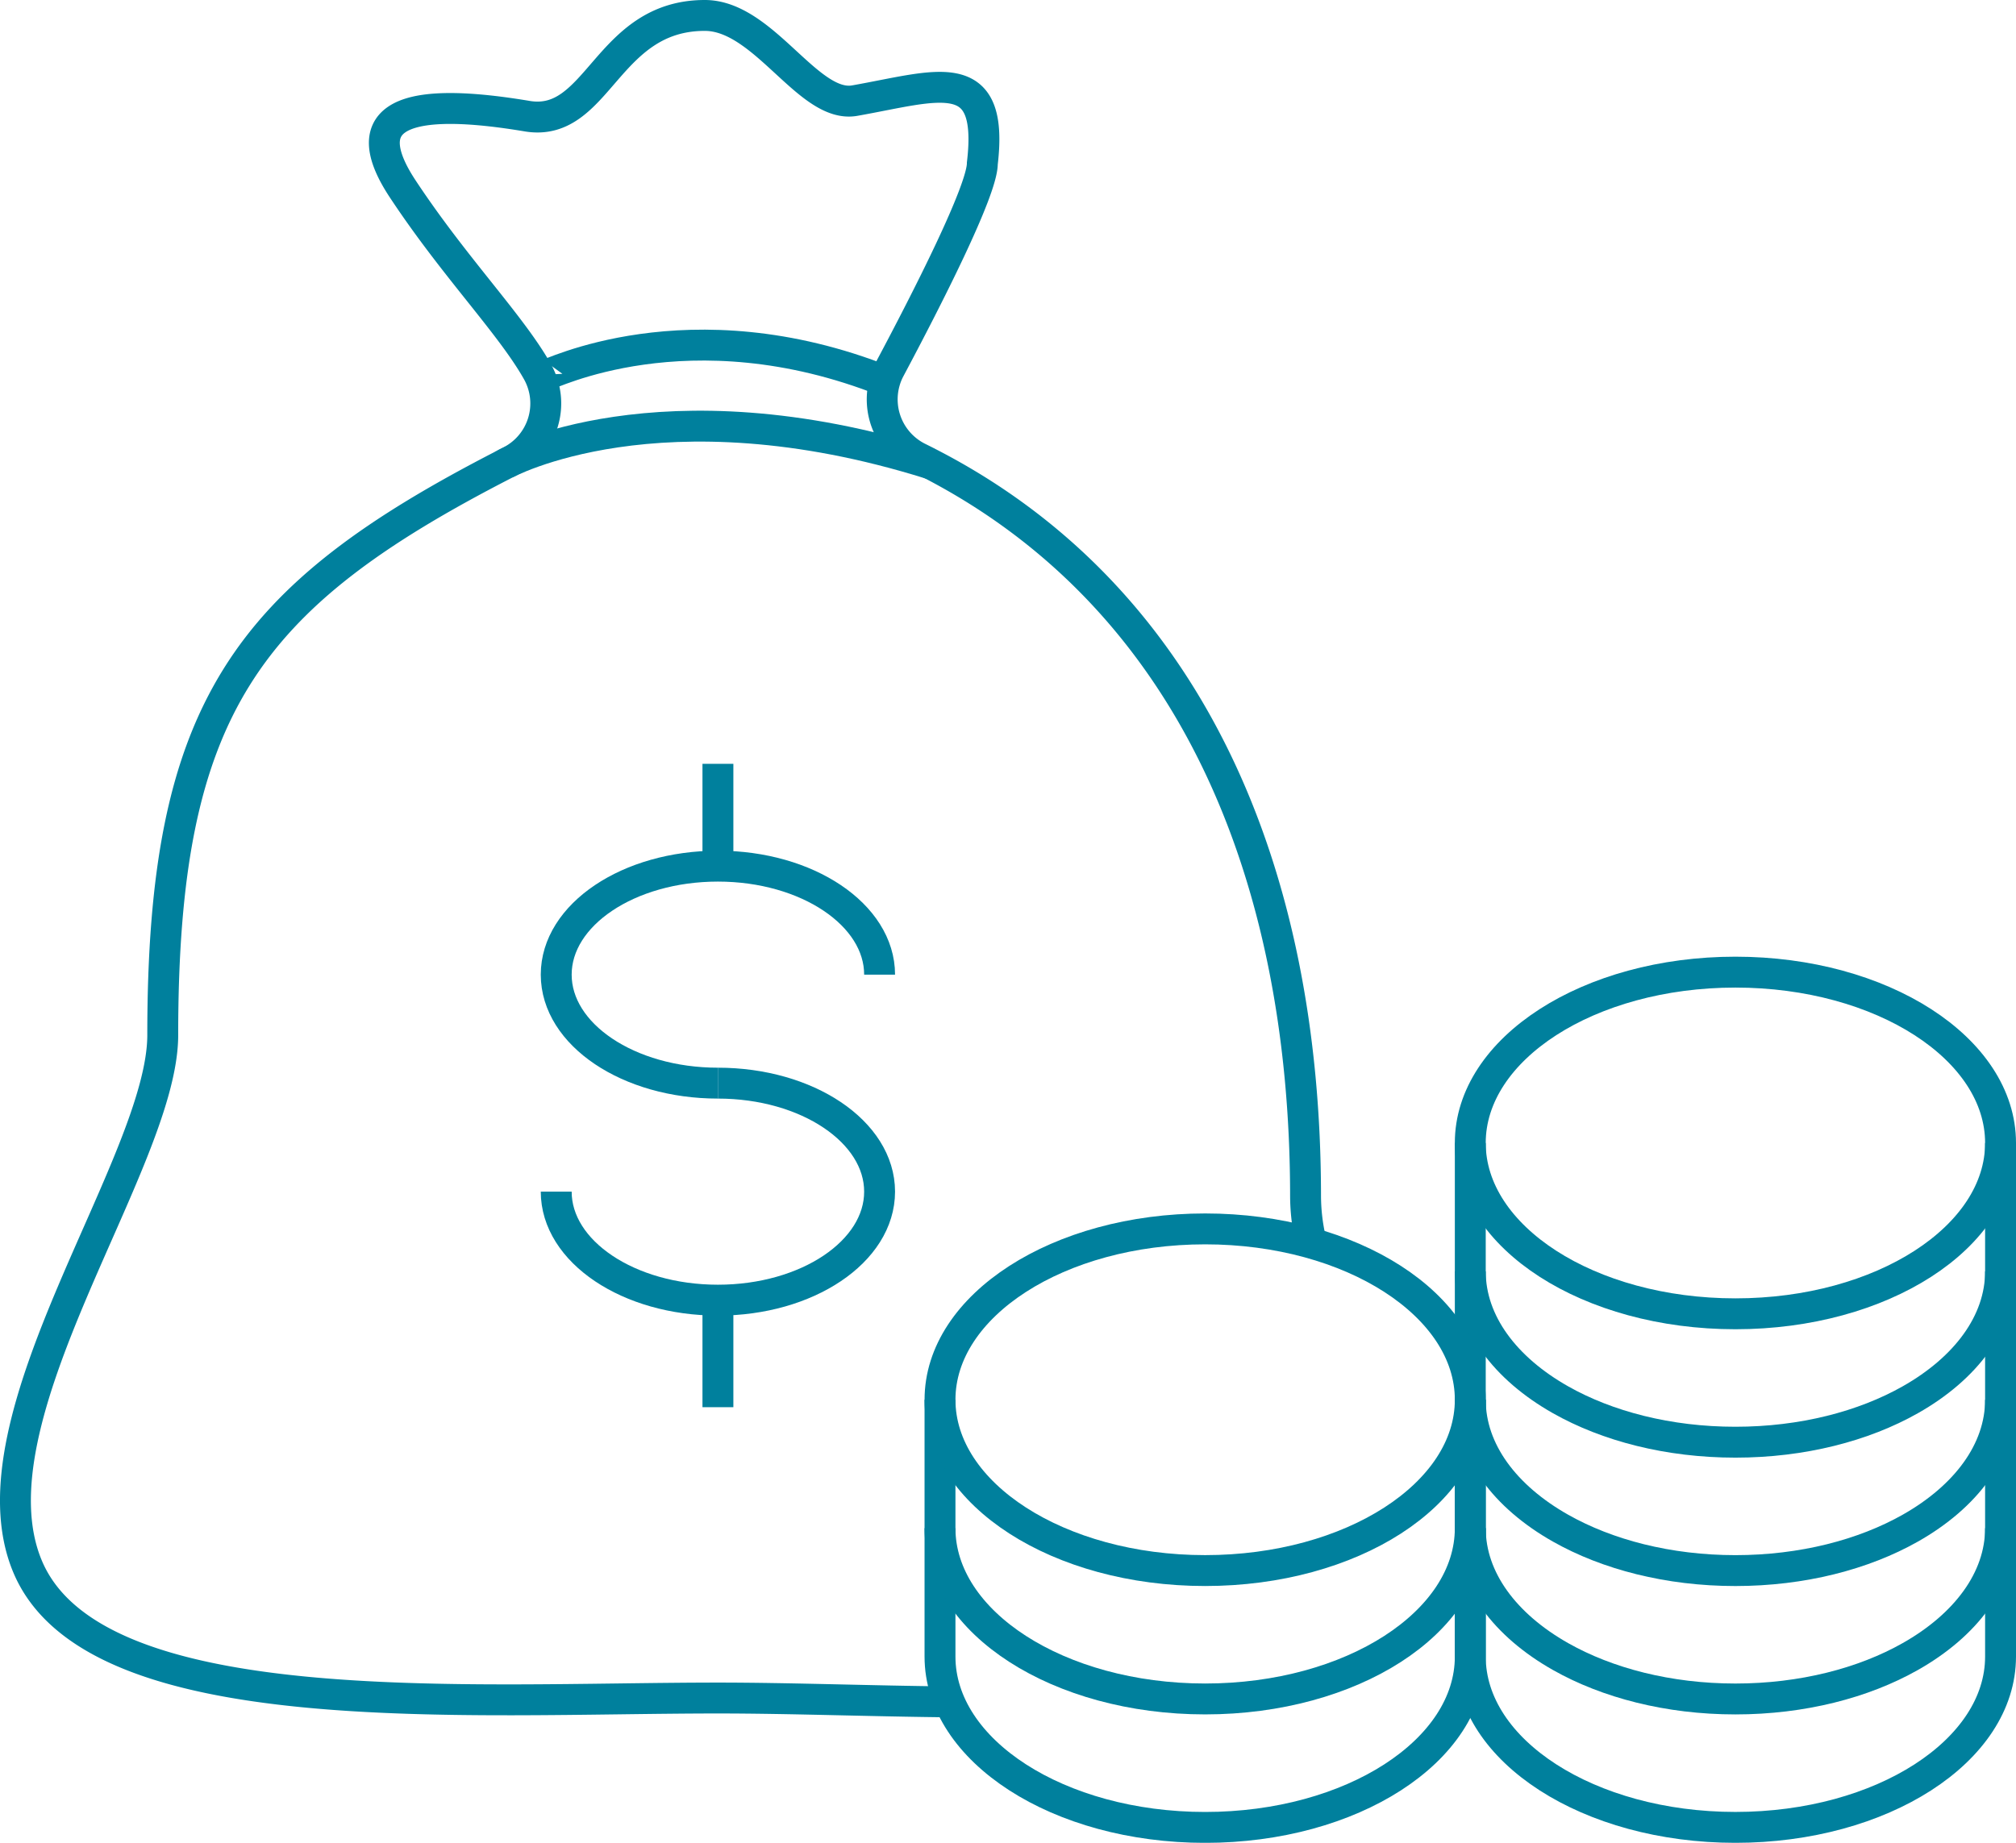 <svg id="Layer_1" data-name="Layer 1" xmlns="http://www.w3.org/2000/svg" viewBox="0 0 1957.54 1789.79"><defs><style>.cls-1{fill:none;stroke:#00809d;stroke-miterlimit:10;stroke-width:30px;}</style></defs><g id="_8" data-name="8"><g id="_6" data-name="6"><path class="cls-1" d="M718.63,1245.08c-86.71,0-157-47.18-157-105.38s70.3-105.38,157-105.38,157,47.18,157,105.38" transform="translate(-21.54 -193.1)"/><path class="cls-1" d="M718.63,1245.08c86.71,0,157,47.19,157,105.39s-70.29,105.38-157,105.38-157-47.18-157-105.38" transform="translate(-21.54 -193.1)"/><line class="cls-1" x1="697.1" y1="1366.71" x2="697.1" y2="1262.74"/><line class="cls-1" x1="697.1" y1="841.22" x2="697.1" y2="741.85"/><path class="cls-1" d="M1137,1839.4h.07" transform="translate(-21.54 -193.1)"/><path class="cls-1" d="M943.49,1846c-76.75-.74-154.39-3.73-224.85-3.73-243.87,0-605.58,26.66-670.32-127.73-60.43-144,131.25-391.9,131.25-516.21,0-316.85,80.48-425.28,332.53-554.71,0,0,.57-.32,1.74-.93s2.17-1.1,3.24-1.67a62.93,62.93,0,0,0,26.41-86.78c-25.63-45.75-80.63-101.49-130.89-177.64-42-63.56-13.09-93.1,120.72-70.7C602.86,317.6,610,208.1,705.91,208.1c57.63,0,100.5,90.69,145.54,82.73,80.52-14.22,135.55-37.08,123.93,61,0,26.3-53.47,131.21-89.91,199.68a60.55,60.55,0,0,0-4.72,11.59,63.24,63.24,0,0,0,32.91,74.72c3.84,1.89,7.68,3.84,11.45,5.8,251.3,130,364.13,394.88,364.13,711.69a194.06,194.06,0,0,0,5.69,45.19" transform="translate(-21.54 -193.1)"/><path class="cls-1" d="M512.09,643.64s149.9-82.48,413,0" transform="translate(-21.54 -193.1)"/><path class="cls-1" d="M552.25,556.93c.1,2.05,137.15-69.64,328.84,6.35" transform="translate(-21.54 -193.1)"/></g><path class="cls-1" d="M1449.19,1677.29V1802c0,91.62,115.26,165.9,257.43,165.9s257.46-74.28,257.46-165.9v-124.7" transform="translate(-21.54 -193.1)"/><path class="cls-1" d="M1449.19,1552.57v124.72c0,49.7,33.9,94.31,87.64,124.7,45.32,25.66,104.74,41.2,169.79,41.2s124.5-15.54,169.81-41.2c53.74-30.39,87.65-75,87.65-124.7V1552.57" transform="translate(-21.54 -193.1)"/><path class="cls-1" d="M1449.19,1427.87v124.7c0,49.72,33.9,94.33,87.64,124.72,45.32,25.64,104.74,41.21,169.79,41.21s124.5-15.57,169.81-41.21c53.74-30.39,87.65-75,87.65-124.72v-124.7" transform="translate(-21.54 -193.1)"/><path class="cls-1" d="M1449.19,1303.18v124.69c0,49.7,33.9,94.31,87.59,124.7,45.34,25.69,104.76,41.23,169.84,41.23s124.52-15.54,169.86-41.23c53.69-30.39,87.6-75,87.6-124.7V1303.18" transform="translate(-21.54 -193.1)"/><ellipse class="cls-1" cx="1685.09" cy="1110.08" rx="257.45" ry="165.92"/><path class="cls-1" d="M1449.19,1677.27V1802c0,91.62-115.27,165.93-257.46,165.93S934.28,1893.59,934.28,1802v-124.7" transform="translate(-21.54 -193.1)"/><path class="cls-1" d="M934.28,1552.57v124.7c0,91.62,115.26,165.9,257.45,165.9s257.46-74.28,257.46-165.9v-124.7" transform="translate(-21.54 -193.1)"/><ellipse class="cls-1" cx="1170.2" cy="1359.46" rx="257.45" ry="165.92"/></g></svg>